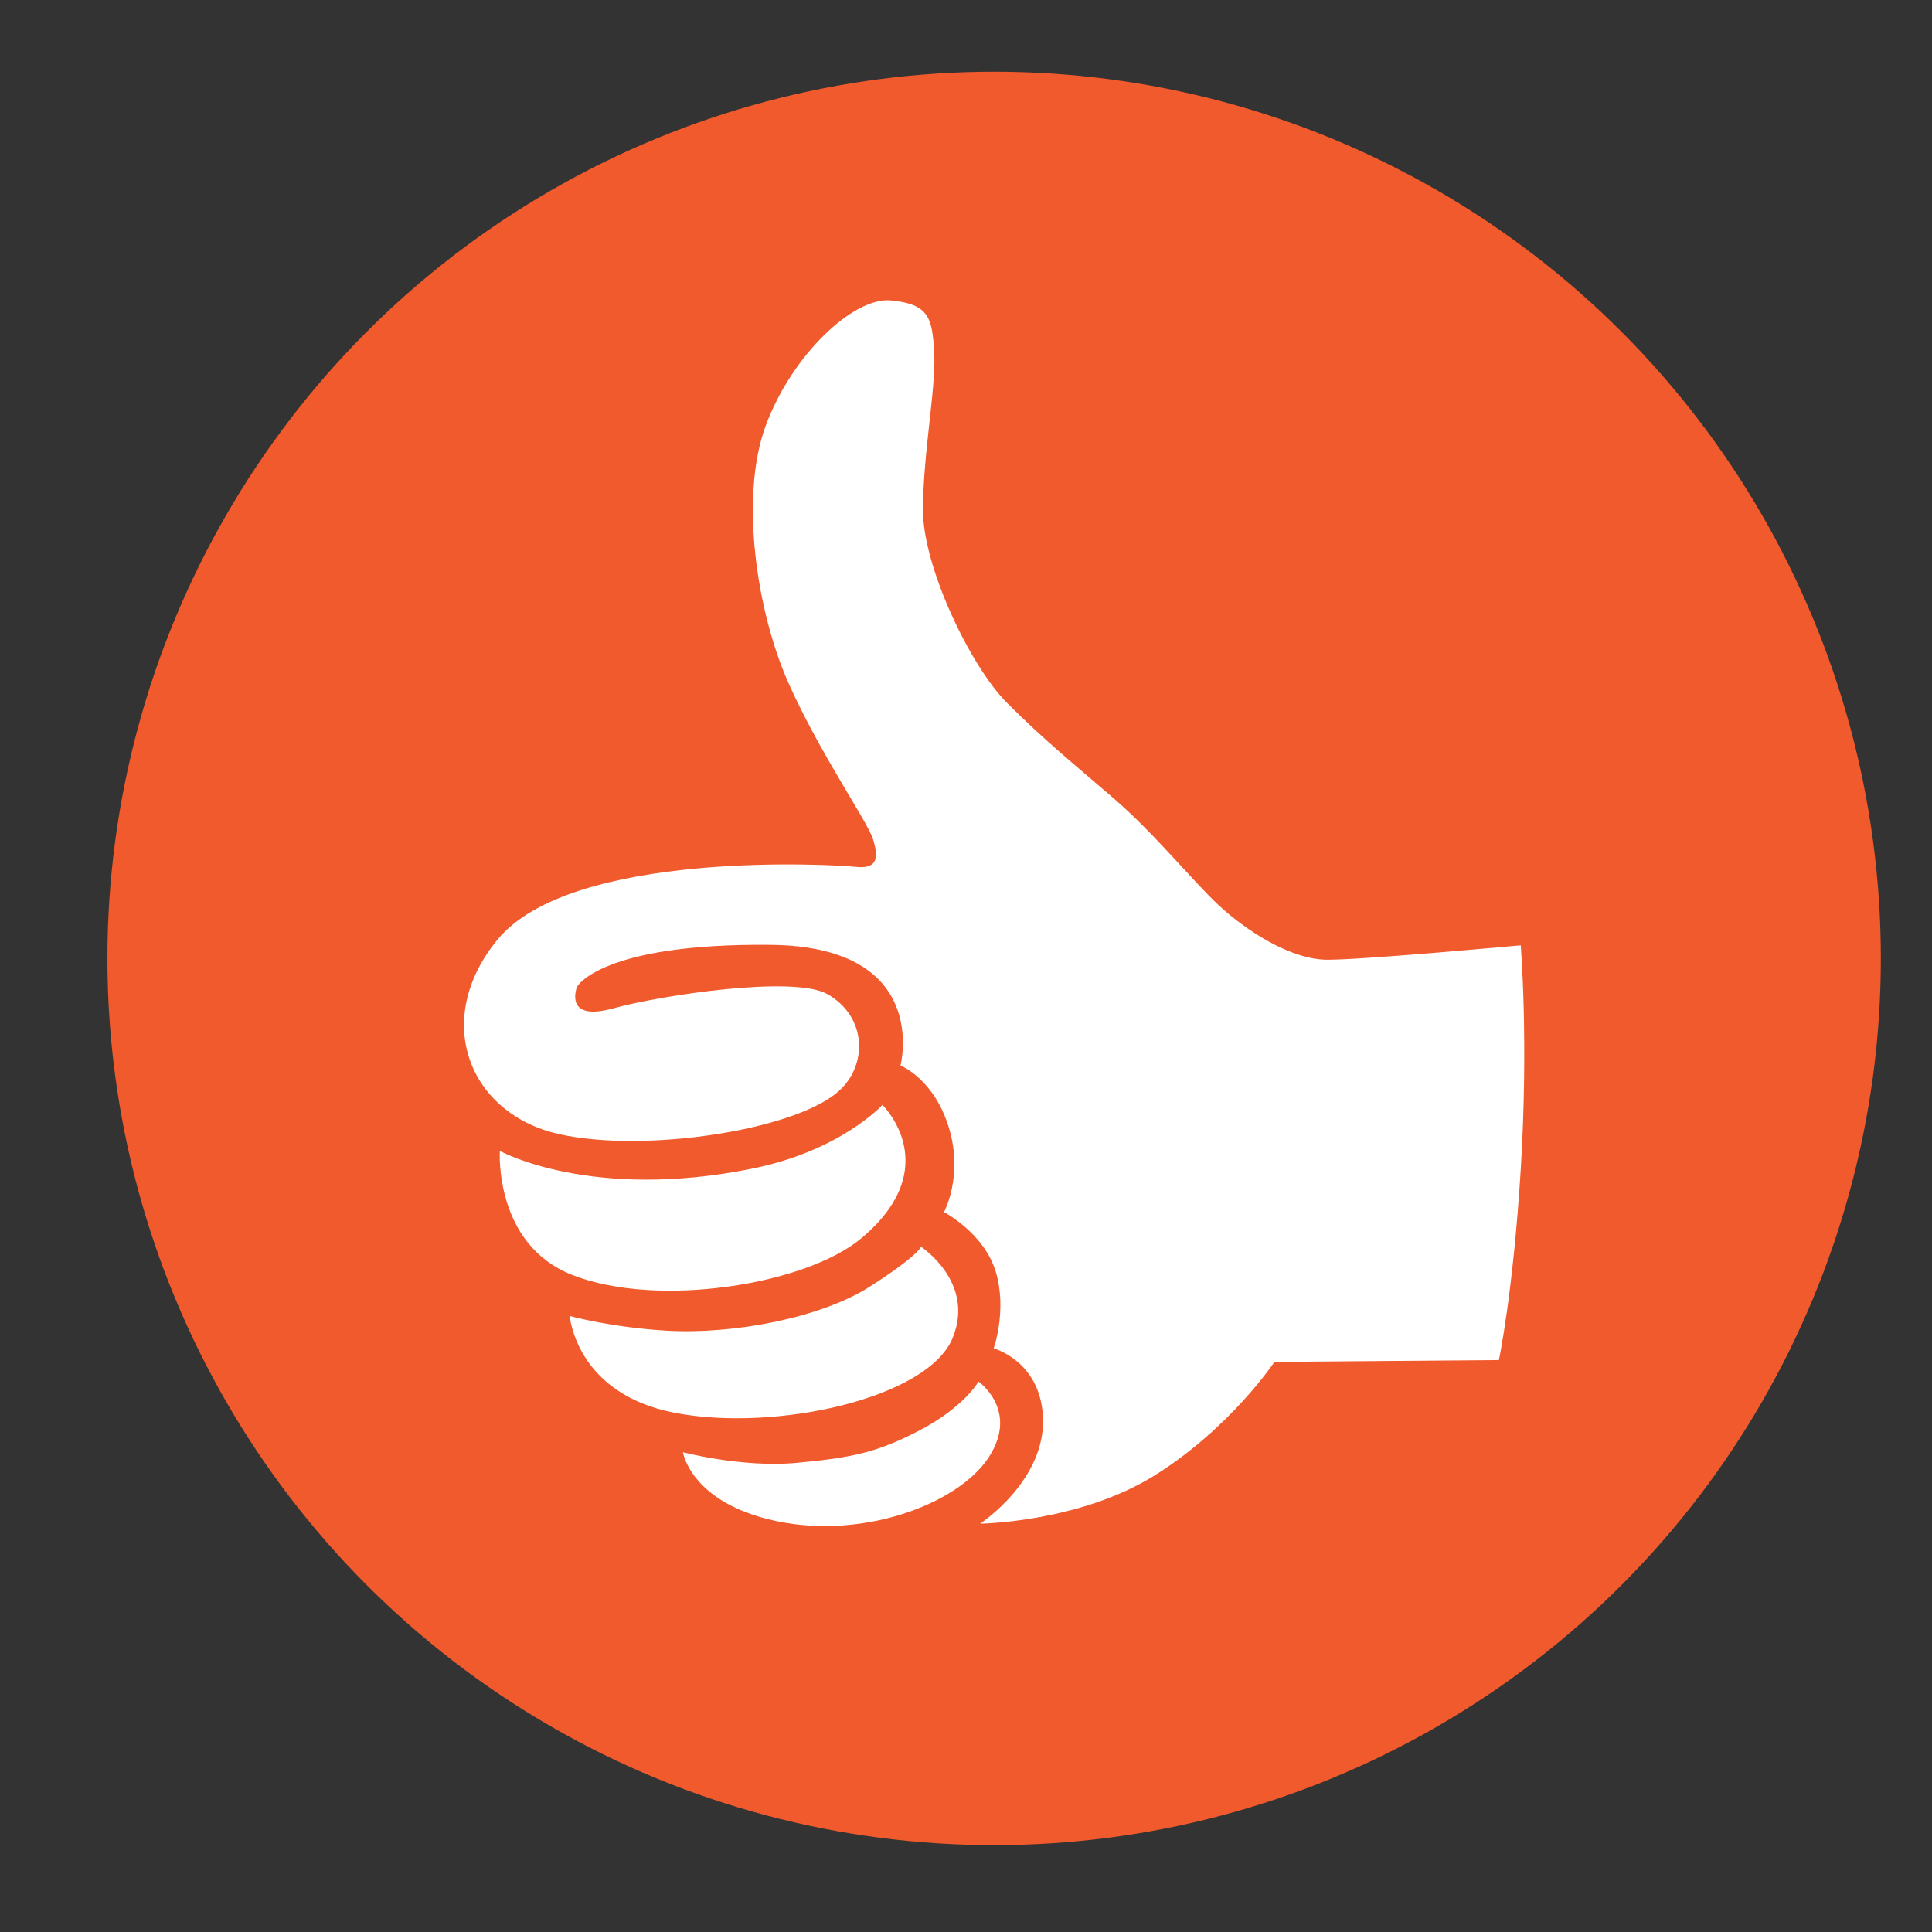 <?xml version="1.0" encoding="utf-8"?>
<!-- Generator: Adobe Illustrator 16.0.0, SVG Export Plug-In . SVG Version: 6.00 Build 0)  -->
<!DOCTYPE svg PUBLIC "-//W3C//DTD SVG 1.1//EN" "http://www.w3.org/Graphics/SVG/1.1/DTD/svg11.dtd">
<svg version="1.1" id="Layer_1" xmlns="http://www.w3.org/2000/svg" xmlns:xlink="http://www.w3.org/1999/xlink" x="0px" y="0px"
	 width="512px" height="512px" viewBox="0 0 512 512" enable-background="new 0 0 512 512" xml:space="preserve">
<rect x="0" y="0" width="512" height="512" fill="#333333" stroke="none"/>
<circle fill="#F15A2C" cx="263.454" cy="253.994" r="234.989"/>
<g>
	<path fill="#FFFFFF" d="M231.35,222.383c-1.484-4.745-13.917-22.422-22.355-41.284c-8.439-18.862-13.042-49.362-6.093-68.225
		c6.95-18.862,23.331-34.25,33.258-33.257c9.927,0.993,10.92,4.467,11.416,13.899c0.496,9.431-2.978,26.804-2.978,41.695
		c0,14.891,12.41,41.198,22.337,51.126c9.926,9.927,17.372,15.883,28.293,25.314c10.919,9.432,20.847,21.843,27.796,28.294
		c6.948,6.452,18.863,14.395,28.79,14.395s51.196-3.824,51.196-3.824s2.104,25.243,0,59.427
		c-2.016,32.744-5.785,50.486-5.785,50.486l-59.485,0.49c0,0-11.641,17.497-31.656,30.024
		c-20.014,12.527-46.342,12.836-46.342,12.836s17.623-11.53,16.644-28.501c-0.847-14.688-13.054-17.949-13.054-17.949
		s3.623-10.137,0.544-20.344c-3.078-10.206-13.707-15.771-13.707-15.771s5.104-9.365,1.415-21.976
		c-3.916-13.381-12.945-16.861-12.945-16.861s8.268-31.548-34.376-31.982c-45.077-0.459-51.346,11.097-51.346,11.097
		s-3.723,9.392,9.464,5.765c13.188-3.627,48.125-8.787,56.895-3.808c10.443,5.929,10.752,18.743,3.046,25.674
		c-11.632,10.46-51.619,16.48-74.191,11.422c-23.854-5.346-33.777-30.188-16.331-51.483c19.608-23.935,89.048-19.995,94.982-19.335
		C232.715,230.385,232.834,227.127,231.35,222.383z"/>
	<path fill="#FFFFFF" d="M132.465,305.005c0,0,24.147,13.411,67.149,4.636c23.23-4.74,34.237-16.821,34.237-16.821
		s16.93,16.411-5.555,35.312c-14.678,12.338-54.059,18.646-76.686,9.727C130.873,329.683,132.465,305.005,132.465,305.005z"/>
	<path fill="#FFFFFF" d="M150.997,348.758c0,0,10.899,3.016,25.632,3.883c17.605,1.036,40.908-3.365,53.853-11.65
		s13.593-10.587,13.593-10.587s14.375,9.341,8.42,24.098c-6.503,16.115-47.127,25.066-73.795,19.889
		C152.567,369.314,150.997,348.758,150.997,348.758z"/>
	<path fill="#FFFFFF" d="M180.983,384.851c0,0,15.665,4.135,30.024,2.829c15.267-1.388,21.795-2.953,32.613-8.571
		c11.833-6.145,15.701-12.972,15.701-12.972s10.806,7.579,2.73,20.024c-8.184,12.614-34.589,22.53-58.711,16.386
		C182.88,397.336,180.983,384.851,180.983,384.851z"/>
</g>
</svg>
